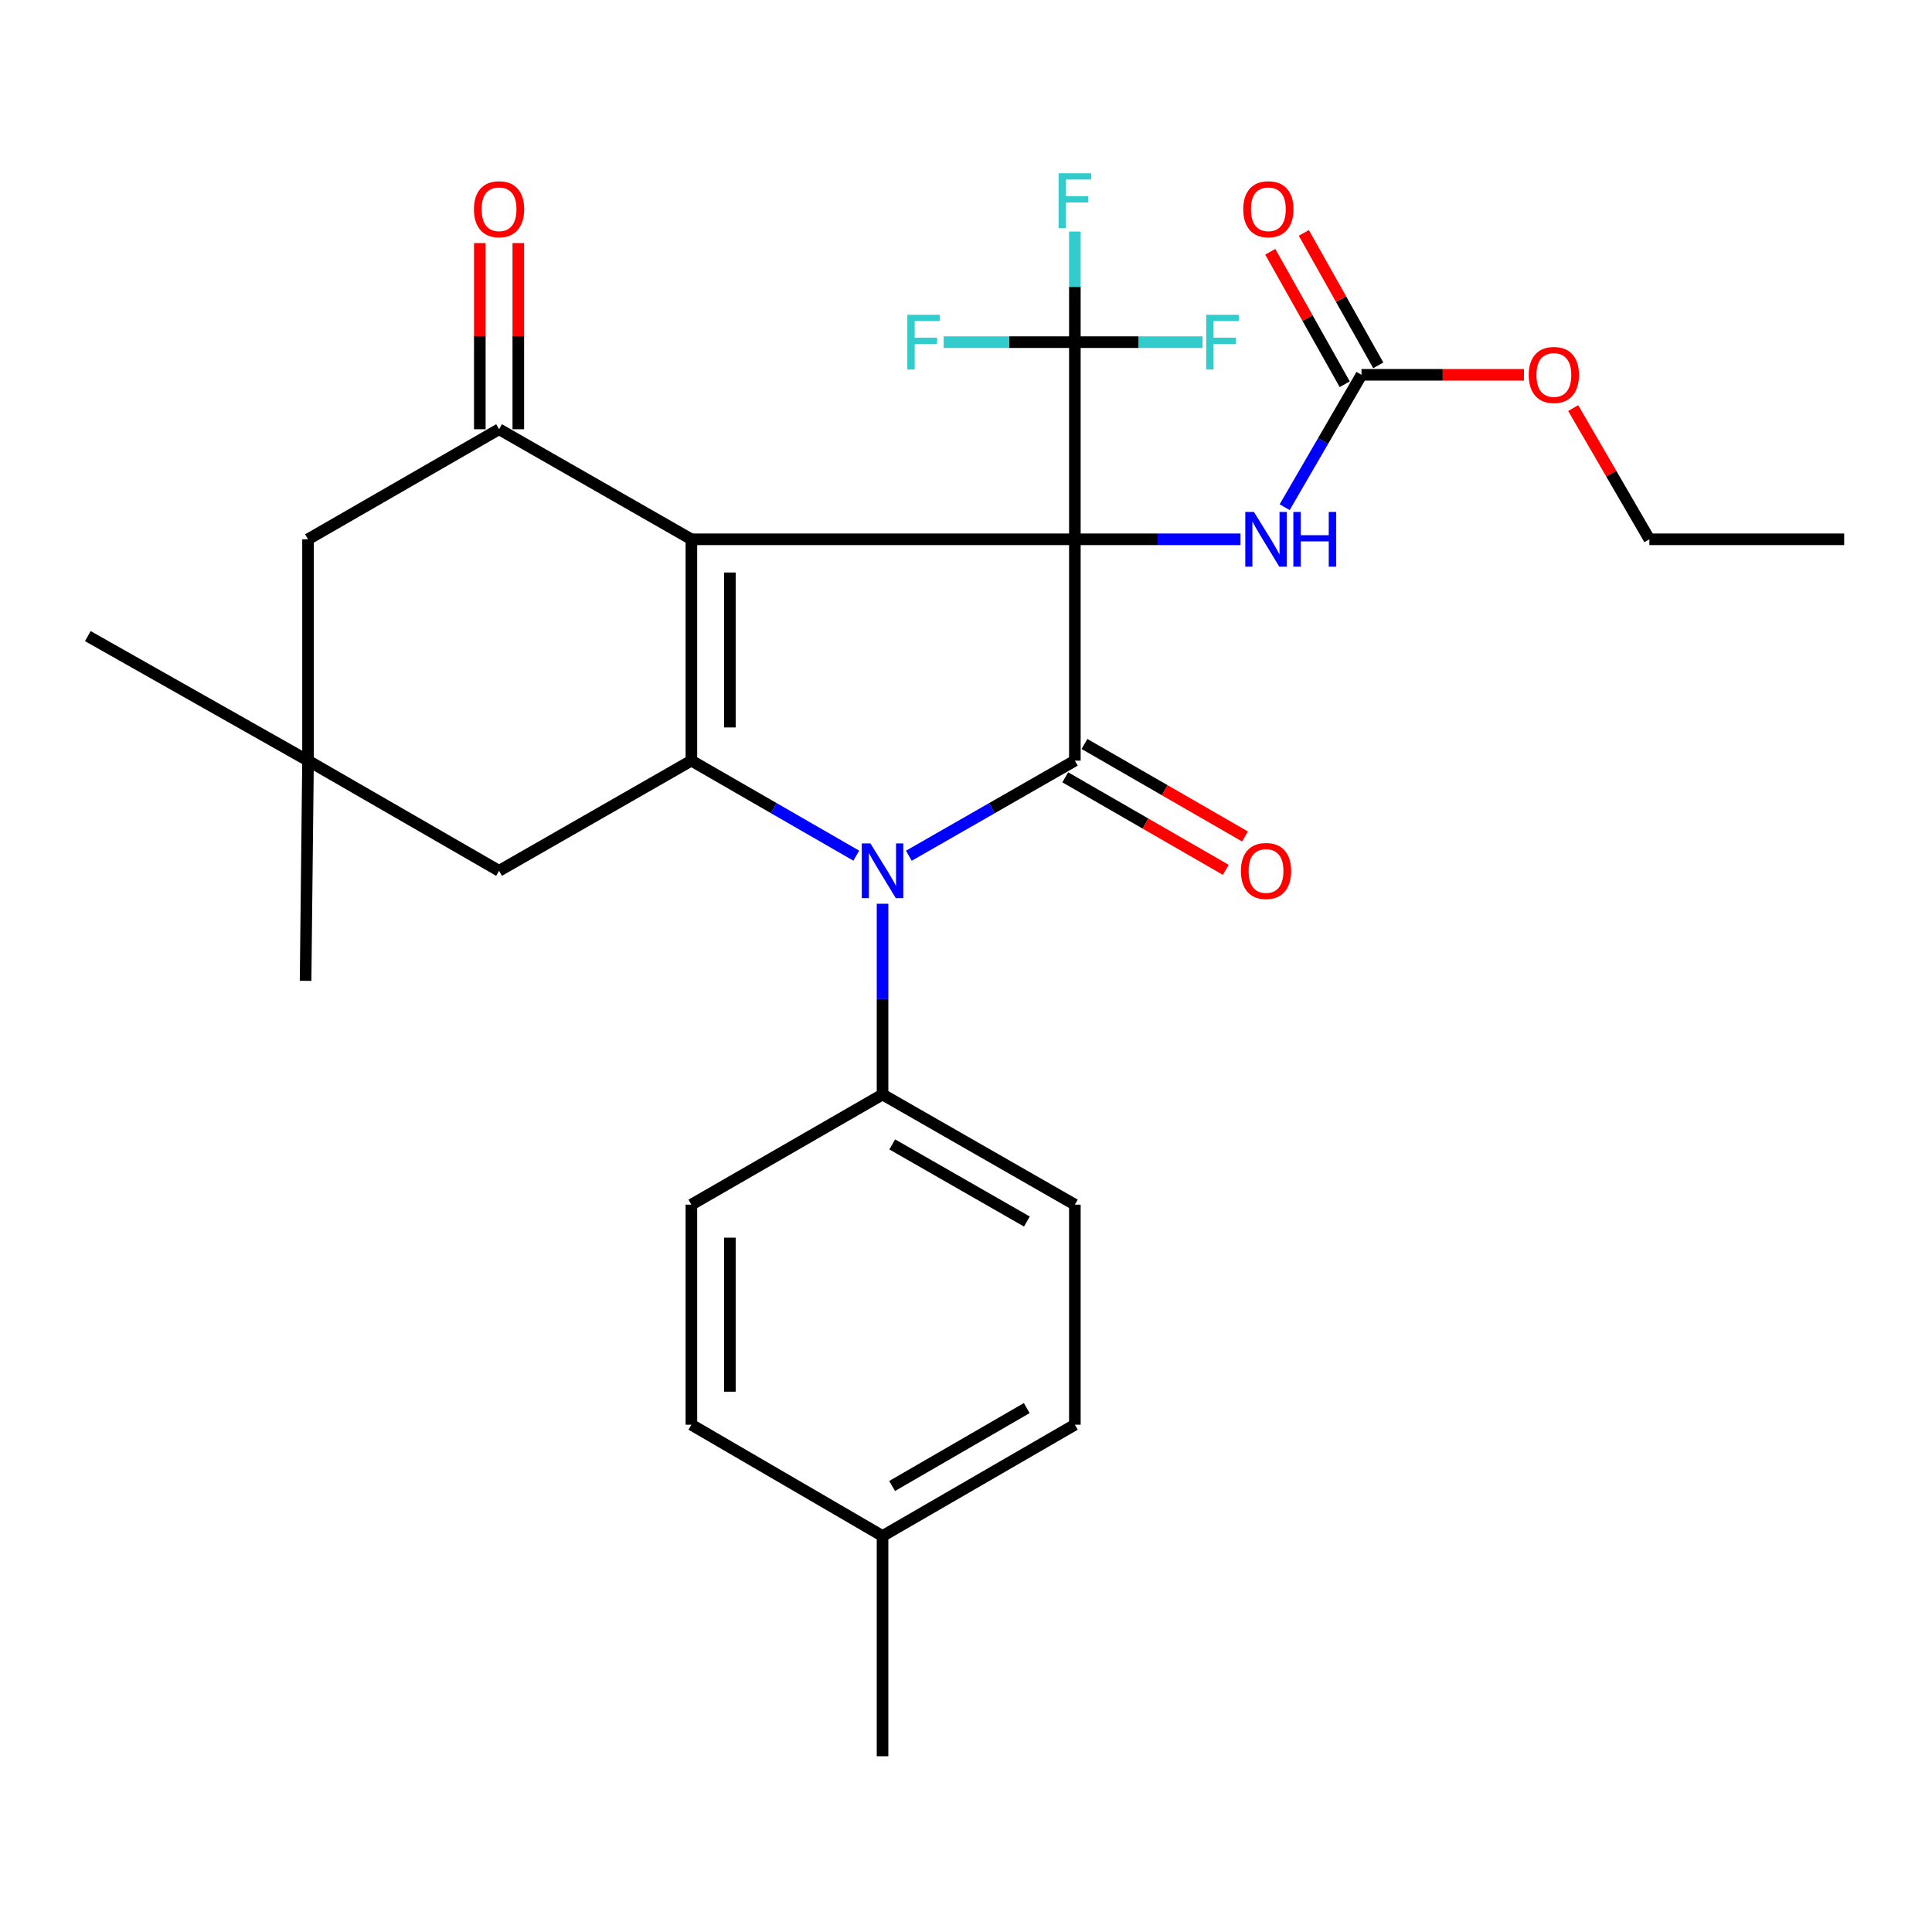 <?xml version='1.0' encoding='iso-8859-1'?>
<svg version='1.1' baseProfile='full'
              xmlns='http://www.w3.org/2000/svg'
                      xmlns:rdkit='http://www.rdkit.org/xml'
                      xmlns:xlink='http://www.w3.org/1999/xlink'
                  xml:space='preserve'
width='1000px' height='1000px' viewBox='0 0 1000 1000'>
<!-- END OF HEADER -->
<rect style='opacity:1.0;fill:#FFFFFF;stroke:none' width='1000' height='1000' x='0' y='0'> </rect>
<path class='bond-0' d='M 556.348,279.141 L 357.858,279.141' style='fill:none;fill-rule:evenodd;stroke:#000000;stroke-width:6px;stroke-linecap:butt;stroke-linejoin:miter;stroke-opacity:1' />
<path class='bond-1' d='M 556.348,279.141 L 556.348,393.708' style='fill:none;fill-rule:evenodd;stroke:#000000;stroke-width:6px;stroke-linecap:butt;stroke-linejoin:miter;stroke-opacity:1' />
<path class='bond-5' d='M 556.348,279.141 L 556.348,177.096' style='fill:none;fill-rule:evenodd;stroke:#000000;stroke-width:6px;stroke-linecap:butt;stroke-linejoin:miter;stroke-opacity:1' />
<path class='bond-6' d='M 556.348,279.141 L 599.214,279.141' style='fill:none;fill-rule:evenodd;stroke:#000000;stroke-width:6px;stroke-linecap:butt;stroke-linejoin:miter;stroke-opacity:1' />
<path class='bond-6' d='M 599.214,279.141 L 642.08,279.141' style='fill:none;fill-rule:evenodd;stroke:#0000FF;stroke-width:6px;stroke-linecap:butt;stroke-linejoin:miter;stroke-opacity:1' />
<path class='bond-2' d='M 357.858,279.141 L 357.858,393.708' style='fill:none;fill-rule:evenodd;stroke:#000000;stroke-width:6px;stroke-linecap:butt;stroke-linejoin:miter;stroke-opacity:1' />
<path class='bond-2' d='M 377.784,296.326 L 377.784,376.523' style='fill:none;fill-rule:evenodd;stroke:#000000;stroke-width:6px;stroke-linecap:butt;stroke-linejoin:miter;stroke-opacity:1' />
<path class='bond-4' d='M 357.858,279.141 L 258.314,222.174' style='fill:none;fill-rule:evenodd;stroke:#000000;stroke-width:6px;stroke-linecap:butt;stroke-linejoin:miter;stroke-opacity:1' />
<path class='bond-3' d='M 556.348,393.708 L 513.38,418.322' style='fill:none;fill-rule:evenodd;stroke:#000000;stroke-width:6px;stroke-linecap:butt;stroke-linejoin:miter;stroke-opacity:1' />
<path class='bond-3' d='M 513.38,418.322 L 470.412,442.936' style='fill:none;fill-rule:evenodd;stroke:#0000FF;stroke-width:6px;stroke-linecap:butt;stroke-linejoin:miter;stroke-opacity:1' />
<path class='bond-12' d='M 551.373,402.34 L 592.918,426.283' style='fill:none;fill-rule:evenodd;stroke:#000000;stroke-width:6px;stroke-linecap:butt;stroke-linejoin:miter;stroke-opacity:1' />
<path class='bond-12' d='M 592.918,426.283 L 634.464,450.226' style='fill:none;fill-rule:evenodd;stroke:#FF0000;stroke-width:6px;stroke-linecap:butt;stroke-linejoin:miter;stroke-opacity:1' />
<path class='bond-12' d='M 561.323,385.075 L 602.868,409.018' style='fill:none;fill-rule:evenodd;stroke:#000000;stroke-width:6px;stroke-linecap:butt;stroke-linejoin:miter;stroke-opacity:1' />
<path class='bond-12' d='M 602.868,409.018 L 644.414,432.961' style='fill:none;fill-rule:evenodd;stroke:#FF0000;stroke-width:6px;stroke-linecap:butt;stroke-linejoin:miter;stroke-opacity:1' />
<path class='bond-8' d='M 357.858,393.708 L 258.314,450.731' style='fill:none;fill-rule:evenodd;stroke:#000000;stroke-width:6px;stroke-linecap:butt;stroke-linejoin:miter;stroke-opacity:1' />
<path class='bond-29' d='M 357.858,393.708 L 400.533,418.302' style='fill:none;fill-rule:evenodd;stroke:#000000;stroke-width:6px;stroke-linecap:butt;stroke-linejoin:miter;stroke-opacity:1' />
<path class='bond-29' d='M 400.533,418.302 L 443.209,442.896' style='fill:none;fill-rule:evenodd;stroke:#0000FF;stroke-width:6px;stroke-linecap:butt;stroke-linejoin:miter;stroke-opacity:1' />
<path class='bond-9' d='M 456.804,467.785 L 456.804,517.144' style='fill:none;fill-rule:evenodd;stroke:#0000FF;stroke-width:6px;stroke-linecap:butt;stroke-linejoin:miter;stroke-opacity:1' />
<path class='bond-9' d='M 456.804,517.144 L 456.804,566.504' style='fill:none;fill-rule:evenodd;stroke:#000000;stroke-width:6px;stroke-linecap:butt;stroke-linejoin:miter;stroke-opacity:1' />
<path class='bond-11' d='M 258.314,222.174 L 159.434,279.141' style='fill:none;fill-rule:evenodd;stroke:#000000;stroke-width:6px;stroke-linecap:butt;stroke-linejoin:miter;stroke-opacity:1' />
<path class='bond-13' d='M 268.277,222.174 L 268.277,174' style='fill:none;fill-rule:evenodd;stroke:#000000;stroke-width:6px;stroke-linecap:butt;stroke-linejoin:miter;stroke-opacity:1' />
<path class='bond-13' d='M 268.277,174 L 268.277,125.825' style='fill:none;fill-rule:evenodd;stroke:#FF0000;stroke-width:6px;stroke-linecap:butt;stroke-linejoin:miter;stroke-opacity:1' />
<path class='bond-13' d='M 248.351,222.174 L 248.351,174' style='fill:none;fill-rule:evenodd;stroke:#000000;stroke-width:6px;stroke-linecap:butt;stroke-linejoin:miter;stroke-opacity:1' />
<path class='bond-13' d='M 248.351,174 L 248.351,125.825' style='fill:none;fill-rule:evenodd;stroke:#FF0000;stroke-width:6px;stroke-linecap:butt;stroke-linejoin:miter;stroke-opacity:1' />
<path class='bond-15' d='M 556.348,177.096 L 589.386,177.096' style='fill:none;fill-rule:evenodd;stroke:#000000;stroke-width:6px;stroke-linecap:butt;stroke-linejoin:miter;stroke-opacity:1' />
<path class='bond-15' d='M 589.386,177.096 L 622.425,177.096' style='fill:none;fill-rule:evenodd;stroke:#33CCCC;stroke-width:6px;stroke-linecap:butt;stroke-linejoin:miter;stroke-opacity:1' />
<path class='bond-16' d='M 556.348,177.096 L 556.348,148.465' style='fill:none;fill-rule:evenodd;stroke:#000000;stroke-width:6px;stroke-linecap:butt;stroke-linejoin:miter;stroke-opacity:1' />
<path class='bond-16' d='M 556.348,148.465 L 556.348,119.835' style='fill:none;fill-rule:evenodd;stroke:#33CCCC;stroke-width:6px;stroke-linecap:butt;stroke-linejoin:miter;stroke-opacity:1' />
<path class='bond-17' d='M 556.348,177.096 L 522.392,177.096' style='fill:none;fill-rule:evenodd;stroke:#000000;stroke-width:6px;stroke-linecap:butt;stroke-linejoin:miter;stroke-opacity:1' />
<path class='bond-17' d='M 522.392,177.096 L 488.436,177.096' style='fill:none;fill-rule:evenodd;stroke:#33CCCC;stroke-width:6px;stroke-linecap:butt;stroke-linejoin:miter;stroke-opacity:1' />
<path class='bond-7' d='M 664.941,262.52 L 684.826,228.26' style='fill:none;fill-rule:evenodd;stroke:#0000FF;stroke-width:6px;stroke-linecap:butt;stroke-linejoin:miter;stroke-opacity:1' />
<path class='bond-7' d='M 684.826,228.26 L 704.712,194' style='fill:none;fill-rule:evenodd;stroke:#000000;stroke-width:6px;stroke-linecap:butt;stroke-linejoin:miter;stroke-opacity:1' />
<path class='bond-14' d='M 713.397,189.119 L 694.13,154.837' style='fill:none;fill-rule:evenodd;stroke:#000000;stroke-width:6px;stroke-linecap:butt;stroke-linejoin:miter;stroke-opacity:1' />
<path class='bond-14' d='M 694.13,154.837 L 674.864,120.555' style='fill:none;fill-rule:evenodd;stroke:#FF0000;stroke-width:6px;stroke-linecap:butt;stroke-linejoin:miter;stroke-opacity:1' />
<path class='bond-14' d='M 696.026,198.881 L 676.759,164.6' style='fill:none;fill-rule:evenodd;stroke:#000000;stroke-width:6px;stroke-linecap:butt;stroke-linejoin:miter;stroke-opacity:1' />
<path class='bond-14' d='M 676.759,164.6 L 657.493,130.318' style='fill:none;fill-rule:evenodd;stroke:#FF0000;stroke-width:6px;stroke-linecap:butt;stroke-linejoin:miter;stroke-opacity:1' />
<path class='bond-20' d='M 704.712,194 L 746.75,194' style='fill:none;fill-rule:evenodd;stroke:#000000;stroke-width:6px;stroke-linecap:butt;stroke-linejoin:miter;stroke-opacity:1' />
<path class='bond-20' d='M 746.75,194 L 788.788,194' style='fill:none;fill-rule:evenodd;stroke:#FF0000;stroke-width:6px;stroke-linecap:butt;stroke-linejoin:miter;stroke-opacity:1' />
<path class='bond-30' d='M 258.314,450.731 L 159.434,393.708' style='fill:none;fill-rule:evenodd;stroke:#000000;stroke-width:6px;stroke-linecap:butt;stroke-linejoin:miter;stroke-opacity:1' />
<path class='bond-18' d='M 456.804,566.504 L 556.348,623.527' style='fill:none;fill-rule:evenodd;stroke:#000000;stroke-width:6px;stroke-linecap:butt;stroke-linejoin:miter;stroke-opacity:1' />
<path class='bond-18' d='M 461.831,592.348 L 531.511,632.264' style='fill:none;fill-rule:evenodd;stroke:#000000;stroke-width:6px;stroke-linecap:butt;stroke-linejoin:miter;stroke-opacity:1' />
<path class='bond-19' d='M 456.804,566.504 L 357.858,623.527' style='fill:none;fill-rule:evenodd;stroke:#000000;stroke-width:6px;stroke-linecap:butt;stroke-linejoin:miter;stroke-opacity:1' />
<path class='bond-10' d='M 159.434,393.708 L 159.434,279.141' style='fill:none;fill-rule:evenodd;stroke:#000000;stroke-width:6px;stroke-linecap:butt;stroke-linejoin:miter;stroke-opacity:1' />
<path class='bond-24' d='M 159.434,393.708 L 45.455,329.246' style='fill:none;fill-rule:evenodd;stroke:#000000;stroke-width:6px;stroke-linecap:butt;stroke-linejoin:miter;stroke-opacity:1' />
<path class='bond-25' d='M 159.434,393.708 L 158.172,507.676' style='fill:none;fill-rule:evenodd;stroke:#000000;stroke-width:6px;stroke-linecap:butt;stroke-linejoin:miter;stroke-opacity:1' />
<path class='bond-22' d='M 556.348,623.527 L 556.348,737.429' style='fill:none;fill-rule:evenodd;stroke:#000000;stroke-width:6px;stroke-linecap:butt;stroke-linejoin:miter;stroke-opacity:1' />
<path class='bond-21' d='M 357.858,623.527 L 357.858,737.429' style='fill:none;fill-rule:evenodd;stroke:#000000;stroke-width:6px;stroke-linecap:butt;stroke-linejoin:miter;stroke-opacity:1' />
<path class='bond-21' d='M 377.784,640.612 L 377.784,720.343' style='fill:none;fill-rule:evenodd;stroke:#000000;stroke-width:6px;stroke-linecap:butt;stroke-linejoin:miter;stroke-opacity:1' />
<path class='bond-26' d='M 814.278,211.221 L 833.998,245.181' style='fill:none;fill-rule:evenodd;stroke:#FF0000;stroke-width:6px;stroke-linecap:butt;stroke-linejoin:miter;stroke-opacity:1' />
<path class='bond-26' d='M 833.998,245.181 L 853.717,279.141' style='fill:none;fill-rule:evenodd;stroke:#000000;stroke-width:6px;stroke-linecap:butt;stroke-linejoin:miter;stroke-opacity:1' />
<path class='bond-23' d='M 357.858,737.429 L 456.804,795.038' style='fill:none;fill-rule:evenodd;stroke:#000000;stroke-width:6px;stroke-linecap:butt;stroke-linejoin:miter;stroke-opacity:1' />
<path class='bond-31' d='M 556.348,737.429 L 456.804,795.038' style='fill:none;fill-rule:evenodd;stroke:#000000;stroke-width:6px;stroke-linecap:butt;stroke-linejoin:miter;stroke-opacity:1' />
<path class='bond-31' d='M 531.435,728.824 L 461.754,769.15' style='fill:none;fill-rule:evenodd;stroke:#000000;stroke-width:6px;stroke-linecap:butt;stroke-linejoin:miter;stroke-opacity:1' />
<path class='bond-27' d='M 456.804,795.038 L 456.804,909.029' style='fill:none;fill-rule:evenodd;stroke:#000000;stroke-width:6px;stroke-linecap:butt;stroke-linejoin:miter;stroke-opacity:1' />
<path class='bond-28' d='M 853.717,279.141 L 954.545,279.141' style='fill:none;fill-rule:evenodd;stroke:#000000;stroke-width:6px;stroke-linecap:butt;stroke-linejoin:miter;stroke-opacity:1' />
<path  class='atom-4' d='M 450.544 436.571
L 459.824 451.571
Q 460.744 453.051, 462.224 455.731
Q 463.704 458.411, 463.784 458.571
L 463.784 436.571
L 467.544 436.571
L 467.544 464.891
L 463.664 464.891
L 453.704 448.491
Q 452.544 446.571, 451.304 444.371
Q 450.104 442.171, 449.744 441.491
L 449.744 464.891
L 446.064 464.891
L 446.064 436.571
L 450.544 436.571
' fill='#0000FF'/>
<path  class='atom-7' d='M 649.034 264.981
L 658.314 279.981
Q 659.234 281.461, 660.714 284.141
Q 662.194 286.821, 662.274 286.981
L 662.274 264.981
L 666.034 264.981
L 666.034 293.301
L 662.154 293.301
L 652.194 276.901
Q 651.034 274.981, 649.794 272.781
Q 648.594 270.581, 648.234 269.901
L 648.234 293.301
L 644.554 293.301
L 644.554 264.981
L 649.034 264.981
' fill='#0000FF'/>
<path  class='atom-7' d='M 669.434 264.981
L 673.274 264.981
L 673.274 277.021
L 687.754 277.021
L 687.754 264.981
L 691.594 264.981
L 691.594 293.301
L 687.754 293.301
L 687.754 280.221
L 673.274 280.221
L 673.274 293.301
L 669.434 293.301
L 669.434 264.981
' fill='#0000FF'/>
<path  class='atom-13' d='M 642.294 450.811
Q 642.294 444.011, 645.654 440.211
Q 649.014 436.411, 655.294 436.411
Q 661.574 436.411, 664.934 440.211
Q 668.294 444.011, 668.294 450.811
Q 668.294 457.691, 664.894 461.611
Q 661.494 465.491, 655.294 465.491
Q 649.054 465.491, 645.654 461.611
Q 642.294 457.731, 642.294 450.811
M 655.294 462.291
Q 659.614 462.291, 661.934 459.411
Q 664.294 456.491, 664.294 450.811
Q 664.294 445.251, 661.934 442.451
Q 659.614 439.611, 655.294 439.611
Q 650.974 439.611, 648.614 442.411
Q 646.294 445.211, 646.294 450.811
Q 646.294 456.531, 648.614 459.411
Q 650.974 462.291, 655.294 462.291
' fill='#FF0000'/>
<path  class='atom-14' d='M 245.314 108.296
Q 245.314 101.496, 248.674 97.697
Q 252.034 93.897, 258.314 93.897
Q 264.594 93.897, 267.954 97.697
Q 271.314 101.496, 271.314 108.296
Q 271.314 115.176, 267.914 119.096
Q 264.514 122.976, 258.314 122.976
Q 252.074 122.976, 248.674 119.096
Q 245.314 115.216, 245.314 108.296
M 258.314 119.776
Q 262.634 119.776, 264.954 116.896
Q 267.314 113.976, 267.314 108.296
Q 267.314 102.736, 264.954 99.936
Q 262.634 97.097, 258.314 97.097
Q 253.994 97.097, 251.634 99.897
Q 249.314 102.696, 249.314 108.296
Q 249.314 114.016, 251.634 116.896
Q 253.994 119.776, 258.314 119.776
' fill='#FF0000'/>
<path  class='atom-15' d='M 643.5 108.296
Q 643.5 101.496, 646.86 97.697
Q 650.22 93.897, 656.5 93.897
Q 662.78 93.897, 666.14 97.697
Q 669.5 101.496, 669.5 108.296
Q 669.5 115.176, 666.1 119.096
Q 662.7 122.976, 656.5 122.976
Q 650.26 122.976, 646.86 119.096
Q 643.5 115.216, 643.5 108.296
M 656.5 119.776
Q 660.82 119.776, 663.14 116.896
Q 665.5 113.976, 665.5 108.296
Q 665.5 102.736, 663.14 99.936
Q 660.82 97.097, 656.5 97.097
Q 652.18 97.097, 649.82 99.897
Q 647.5 102.696, 647.5 108.296
Q 647.5 114.016, 649.82 116.896
Q 652.18 119.776, 656.5 119.776
' fill='#FF0000'/>
<path  class='atom-16' d='M 624.335 162.936
L 641.175 162.936
L 641.175 166.176
L 628.135 166.176
L 628.135 174.776
L 639.735 174.776
L 639.735 178.056
L 628.135 178.056
L 628.135 191.256
L 624.335 191.256
L 624.335 162.936
' fill='#33CCCC'/>
<path  class='atom-17' d='M 547.928 89.684
L 564.768 89.684
L 564.768 92.924
L 551.728 92.924
L 551.728 101.524
L 563.328 101.524
L 563.328 104.804
L 551.728 104.804
L 551.728 118.004
L 547.928 118.004
L 547.928 89.684
' fill='#33CCCC'/>
<path  class='atom-18' d='M 469.639 162.936
L 486.479 162.936
L 486.479 166.176
L 473.439 166.176
L 473.439 174.776
L 485.039 174.776
L 485.039 178.056
L 473.439 178.056
L 473.439 191.256
L 469.639 191.256
L 469.639 162.936
' fill='#33CCCC'/>
<path  class='atom-21' d='M 791.278 194.08
Q 791.278 187.28, 794.638 183.48
Q 797.998 179.68, 804.278 179.68
Q 810.558 179.68, 813.918 183.48
Q 817.278 187.28, 817.278 194.08
Q 817.278 200.96, 813.878 204.88
Q 810.478 208.76, 804.278 208.76
Q 798.038 208.76, 794.638 204.88
Q 791.278 201, 791.278 194.08
M 804.278 205.56
Q 808.598 205.56, 810.918 202.68
Q 813.278 199.76, 813.278 194.08
Q 813.278 188.52, 810.918 185.72
Q 808.598 182.88, 804.278 182.88
Q 799.958 182.88, 797.598 185.68
Q 795.278 188.48, 795.278 194.08
Q 795.278 199.8, 797.598 202.68
Q 799.958 205.56, 804.278 205.56
' fill='#FF0000'/>
</svg>
